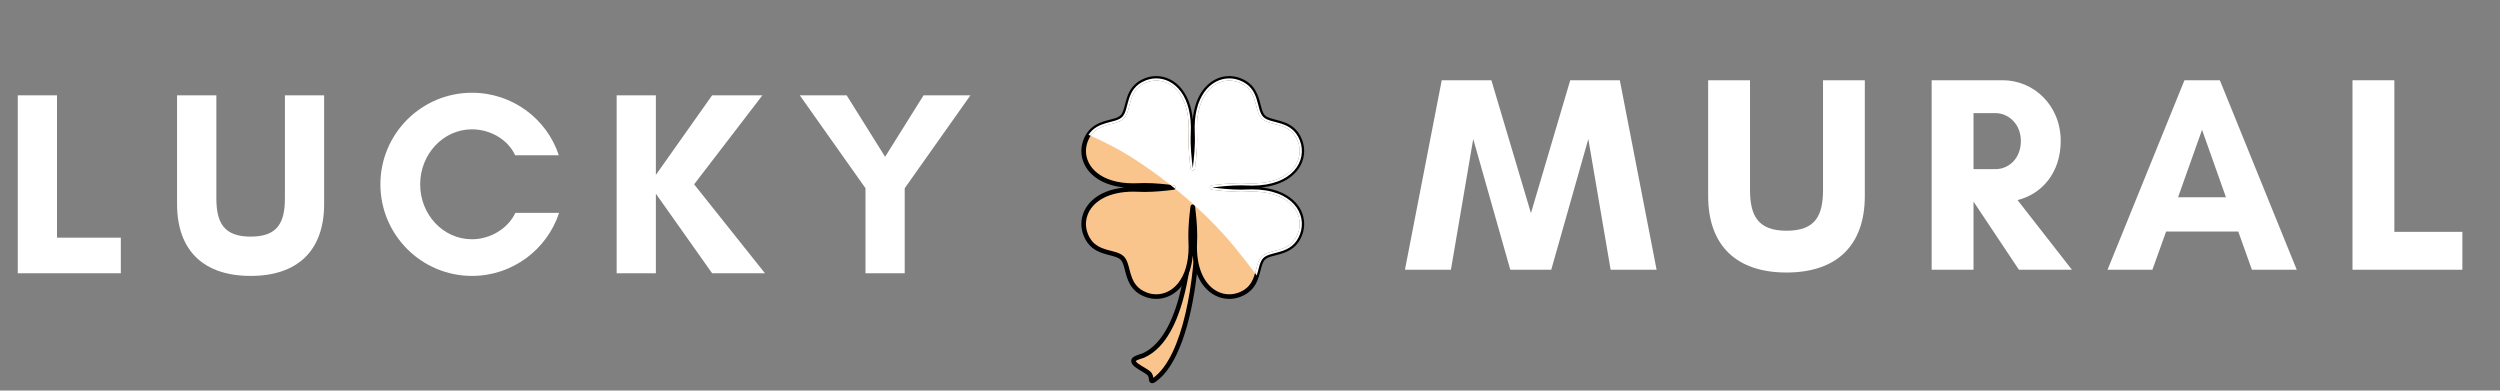 <svg version="1.0" preserveAspectRatio="xMidYMid meet" height="117" viewBox="0 0 561.75 87.75" zoomAndPan="magnify" width="749" xmlns:xlink="http://www.w3.org/1999/xlink" xmlns="http://www.w3.org/2000/svg"><rect x="0" y="0" width="561.75" height="87.75" fill="#808080" stroke="none"/><defs><g></g><clipPath id="f37926f958"><path clip-rule="nonzero" d="M 254 37 L 270 37 L 270 86.535 L 254 86.535 Z M 254 37"></path></clipPath><clipPath id="51ebda6903"><path clip-rule="nonzero" d="M 242.082 17 L 293.688 17 L 293.688 68 L 242.082 68 Z M 242.082 17"></path></clipPath></defs><g fill-opacity="1" fill="#ffffff"><g transform="translate(0.46, 61.403)"><g><path d="M 3.531 0 L 26.688 0 L 26.688 -8 L 12.344 -8 L 12.344 -39.984 L 3.531 -39.984 Z M 3.531 0"></path></g></g></g><g fill-opacity="1" fill="#ffffff"><g transform="translate(37.145, 61.403)"><g><path d="M 26.875 -39.984 L 26.875 -16.875 C 26.875 -11.344 25.219 -8.234 19.172 -8.234 C 13.172 -8.234 11.469 -11.344 11.469 -16.875 L 11.469 -39.984 L 2.641 -39.984 L 2.641 -15.578 C 2.641 -4.938 8.766 0.594 19.172 0.594 C 29.578 0.594 35.688 -4.938 35.688 -15.578 L 35.688 -39.984 Z M 26.875 -39.984"></path></g></g></g><g fill-opacity="1" fill="#ffffff"><g transform="translate(83.413, 61.403)"><g><path d="M 32.391 -13.578 C 30.75 -10.047 26.75 -7.641 22.641 -7.641 C 16.172 -7.641 11 -13.172 11 -19.984 C 11 -26.75 16.172 -32.344 22.641 -32.344 C 26.688 -32.344 30.688 -30.109 32.344 -26.516 L 42.156 -26.516 C 39.453 -34.688 31.75 -40.562 22.641 -40.562 C 11.281 -40.562 2.062 -31.344 2.062 -19.984 C 2.062 -8.641 11.281 0.594 22.641 0.594 C 31.75 0.594 39.516 -5.344 42.219 -13.578 Z M 32.391 -13.578"></path></g></g></g><g fill-opacity="1" fill="#ffffff"><g transform="translate(135.031, 61.403)"><g><path d="M 12.344 -17.875 L 24.984 0 L 36.859 0 L 20.938 -19.984 L 36.281 -39.984 L 24.984 -39.984 L 12.344 -22.109 L 12.344 -39.984 L 3.531 -39.984 L 3.531 0 L 12.344 0 Z M 12.344 -17.875"></path></g></g></g><g fill-opacity="1" fill="#ffffff"><g transform="translate(179.241, 61.403)"><g><path d="M 15.234 0 L 24.047 0 L 24.047 -19.109 L 38.812 -39.984 L 28.281 -39.984 L 19.641 -26.172 L 11 -39.984 L 0.469 -39.984 L 15.234 -19.109 Z M 15.234 0"></path></g></g></g><g fill-opacity="1" fill="#ffffff"><g transform="translate(315.379, 60.61)"><g><path d="M 56.859 0 L 48.594 -42.578 L 37.453 -42.578 L 28.625 -12.719 L 19.734 -42.578 L 8.578 -42.578 L 0.312 0 L 10.641 0 L 15.656 -29.375 L 23.984 0 L 33.188 0 L 41.516 -29.375 L 46.531 0 Z M 56.859 0"></path></g></g></g><g fill-opacity="1" fill="#ffffff"><g transform="translate(381.009, 60.61)"><g><path d="M 28.625 -42.578 L 28.625 -17.969 C 28.625 -12.094 26.859 -8.766 20.422 -8.766 C 14.031 -8.766 12.219 -12.094 12.219 -17.969 L 12.219 -42.578 L 2.812 -42.578 L 2.812 -16.594 C 2.812 -5.266 9.328 0.625 20.422 0.625 C 31.5 0.625 38.016 -5.266 38.016 -16.594 L 38.016 -42.578 Z M 28.625 -42.578"></path></g></g></g><g fill-opacity="1" fill="#ffffff"><g transform="translate(430.293, 60.61)"><g><path d="M 13.156 -15.219 L 13.219 -15.219 L 23.359 0 L 35.266 0 L 23.047 -15.656 C 28.438 -16.969 32.75 -21.734 32.75 -28.938 C 32.75 -37.016 26.609 -42.578 19.734 -42.578 L 3.75 -42.578 L 3.75 0 L 13.156 0 Z M 18.156 -35.188 C 20.922 -35.188 23.797 -32.812 23.797 -28.938 C 23.797 -24.859 20.922 -22.609 18.156 -22.609 L 13.156 -22.609 L 13.156 -35.188 Z M 18.156 -35.188"></path></g></g></g><g fill-opacity="1" fill="#ffffff"><g transform="translate(473.253, 60.61)"><g><path d="M 26.922 -16.281 L 16.156 -16.281 L 21.547 -31.438 Z M 42.828 0 L 25.547 -42.578 L 17.594 -42.578 L 0.312 0 L 10.391 0 L 13.469 -8.578 L 29.688 -8.578 L 32.75 0 Z M 42.828 0"></path></g></g></g><g fill-opacity="1" fill="#ffffff"><g transform="translate(524.855, 60.61)"><g><path d="M 3.75 0 L 28.438 0 L 28.438 -8.516 L 13.156 -8.516 L 13.156 -42.578 L 3.75 -42.578 Z M 3.75 0"></path></g></g></g><path fill-rule="nonzero" fill-opacity="1" d="M 268.395 42.406 C 266.551 33.938 267.125 40.879 267.699 42.453 C 267.891 42.98 269.02 74.359 256.973 79.859 C 256.652 80.008 254.941 80.422 254.746 80.887 C 254.312 81.922 257.145 82.988 258.129 83.859 C 259.117 84.734 258.164 86.242 259.477 85.293 C 268.508 78.77 270.234 50.879 268.395 42.406" fill="#f9c58d"></path><g clip-path="url(#f37926f958)"><path fill-rule="nonzero" fill-opacity="1" d="M 268.395 42.406 L 268.898 42.297 C 268.562 40.75 268.305 39.711 268.109 39.043 C 268.012 38.707 267.93 38.469 267.848 38.285 C 267.809 38.191 267.77 38.117 267.707 38.031 C 267.676 37.988 267.641 37.938 267.574 37.887 C 267.539 37.859 267.496 37.832 267.438 37.809 C 267.379 37.785 267.309 37.766 267.227 37.766 C 267.16 37.766 267.09 37.777 267.031 37.801 C 266.914 37.844 266.84 37.918 266.793 37.977 C 266.715 38.078 266.695 38.152 266.672 38.215 C 266.648 38.305 266.641 38.383 266.633 38.465 C 266.625 38.551 266.621 38.637 266.621 38.73 C 266.621 38.984 266.641 39.297 266.672 39.637 C 266.719 40.148 266.797 40.734 266.891 41.266 C 266.938 41.535 266.984 41.789 267.039 42.02 C 267.094 42.25 267.148 42.453 267.215 42.629 L 267.598 42.488 L 267.199 42.578 C 267.199 42.586 267.203 42.598 267.215 42.629 L 267.598 42.488 L 267.199 42.578 L 267.336 42.547 L 267.195 42.57 L 267.199 42.578 L 267.336 42.547 L 267.195 42.57 C 267.195 42.574 267.203 42.617 267.207 42.672 C 267.227 42.871 267.25 43.285 267.266 43.855 C 267.285 44.43 267.297 45.168 267.297 46.035 C 267.297 50.258 266.992 57.59 265.5 64.371 C 264.754 67.766 263.711 71.02 262.273 73.668 C 261.559 74.992 260.746 76.168 259.828 77.137 C 258.91 78.105 257.895 78.871 256.762 79.391 L 256.762 79.387 C 256.754 79.391 256.699 79.414 256.629 79.438 C 256.5 79.48 256.312 79.539 256.105 79.605 C 255.793 79.711 255.43 79.836 255.105 79.984 C 254.945 80.059 254.793 80.141 254.648 80.242 C 254.578 80.293 254.512 80.348 254.445 80.418 C 254.383 80.488 254.316 80.574 254.27 80.684 C 254.215 80.816 254.184 80.965 254.184 81.105 C 254.184 81.34 254.262 81.551 254.363 81.727 C 254.547 82.039 254.812 82.277 255.109 82.508 C 255.559 82.852 256.094 83.164 256.594 83.461 C 256.844 83.605 257.082 83.75 257.289 83.883 C 257.492 84.016 257.668 84.141 257.789 84.25 C 257.91 84.359 257.98 84.473 258.035 84.605 C 258.074 84.707 258.102 84.816 258.117 84.93 C 258.133 85.016 258.145 85.105 258.152 85.195 C 258.16 85.266 258.168 85.336 258.18 85.406 C 258.191 85.465 258.203 85.52 258.223 85.586 C 258.25 85.68 258.297 85.801 258.414 85.918 C 258.473 85.98 258.551 86.031 258.637 86.066 C 258.723 86.102 258.809 86.113 258.887 86.113 C 258.984 86.113 259.066 86.094 259.141 86.074 C 259.25 86.035 259.348 85.988 259.449 85.93 C 259.551 85.871 259.66 85.801 259.781 85.711 C 261.621 84.379 263.125 82.262 264.371 79.668 C 266.238 75.773 267.531 70.793 268.367 65.668 C 269.199 60.543 269.57 55.281 269.57 50.852 C 269.57 49.082 269.508 47.449 269.398 46.004 C 269.285 44.559 269.117 43.309 268.898 42.297 L 268.395 42.406 L 267.887 42.52 C 268.094 43.461 268.258 44.672 268.367 46.086 C 268.477 47.496 268.535 49.105 268.535 50.852 C 268.535 56.684 267.883 64.012 266.367 70.473 C 265.613 73.707 264.641 76.719 263.441 79.219 C 262.242 81.719 260.809 83.695 259.176 84.875 C 259.043 84.973 258.938 85.035 258.879 85.062 C 258.852 85.078 258.832 85.086 258.832 85.086 L 258.859 85.176 L 258.844 85.082 L 258.832 85.086 L 258.859 85.176 L 258.844 85.082 L 258.887 85.328 L 258.887 85.078 C 258.867 85.078 258.855 85.082 258.844 85.082 L 258.887 85.328 L 258.887 85.078 L 258.887 85.43 L 259.023 85.105 C 258.973 85.086 258.922 85.078 258.887 85.078 L 258.887 85.43 L 259.023 85.105 L 258.879 85.453 L 259.145 85.191 C 259.117 85.16 259.07 85.129 259.023 85.105 L 258.879 85.453 L 259.145 85.191 L 258.922 85.41 L 259.199 85.262 C 259.191 85.246 259.176 85.219 259.145 85.191 L 258.922 85.41 L 259.199 85.262 L 259.059 85.336 L 259.211 85.289 L 259.199 85.262 L 259.059 85.336 L 259.211 85.289 L 259.207 85.273 C 259.199 85.234 259.188 85.137 259.172 85.012 C 259.148 84.824 259.121 84.57 259.023 84.297 C 258.926 84.02 258.754 83.723 258.473 83.473 C 258.195 83.23 257.848 83.008 257.477 82.781 C 256.918 82.445 256.301 82.098 255.848 81.77 C 255.621 81.605 255.441 81.449 255.336 81.32 C 255.285 81.254 255.25 81.203 255.234 81.164 C 255.219 81.129 255.219 81.109 255.219 81.105 L 255.223 81.086 L 255.07 81.02 L 255.199 81.125 C 255.203 81.125 255.211 81.113 255.223 81.086 L 255.07 81.02 L 255.199 81.125 C 255.203 81.121 255.234 81.09 255.289 81.059 C 255.379 80.996 255.531 80.922 255.703 80.852 C 255.965 80.742 256.27 80.637 256.539 80.555 C 256.672 80.508 256.797 80.469 256.906 80.434 C 256.957 80.418 257.008 80.398 257.055 80.383 C 257.102 80.367 257.145 80.352 257.188 80.328 C 258.461 79.746 259.586 78.898 260.582 77.848 C 262.316 76.008 263.652 73.566 264.695 70.824 C 266.258 66.711 267.164 61.918 267.68 57.449 C 268.199 52.98 268.328 48.84 268.328 46.035 C 268.328 44.965 268.309 44.09 268.285 43.465 C 268.273 43.152 268.262 42.902 268.25 42.719 C 268.242 42.629 268.234 42.555 268.227 42.492 C 268.223 42.461 268.223 42.434 268.215 42.402 C 268.215 42.387 268.211 42.371 268.207 42.352 C 268.203 42.336 268.199 42.312 268.184 42.277 C 268.129 42.125 268.062 41.871 268 41.57 C 267.906 41.121 267.816 40.566 267.758 40.047 C 267.695 39.527 267.656 39.035 267.656 38.73 C 267.656 38.609 267.664 38.516 267.668 38.492 L 267.668 38.488 L 267.379 38.426 L 267.629 38.578 C 267.668 38.512 267.668 38.492 267.668 38.488 L 267.379 38.426 L 267.629 38.578 L 267.242 38.336 L 267.504 38.711 C 267.574 38.66 267.609 38.613 267.629 38.578 L 267.242 38.336 L 267.504 38.711 L 267.227 38.312 L 267.227 38.797 C 267.328 38.801 267.438 38.758 267.504 38.711 L 267.227 38.312 L 267.227 38.797 L 267.227 38.32 L 267.043 38.762 C 267.09 38.781 267.152 38.797 267.227 38.797 L 267.227 38.32 L 267.043 38.762 L 267.203 38.371 L 266.891 38.66 C 266.914 38.68 266.949 38.723 267.043 38.762 L 267.203 38.371 L 266.891 38.66 L 267.047 38.516 L 266.867 38.629 C 266.867 38.629 266.875 38.637 266.891 38.66 L 267.047 38.516 L 266.867 38.629 C 266.867 38.629 266.887 38.66 266.906 38.707 C 266.941 38.789 266.996 38.934 267.055 39.129 C 267.242 39.723 267.516 40.801 267.887 42.52 L 268.395 42.406" fill="#000000"></path></g><path fill-rule="nonzero" fill-opacity="1" d="M 280.195 42.578 C 277.508 42.715 274.426 42.395 272.344 42.129 C 274.426 41.863 277.508 41.543 280.195 41.68 C 290.117 42.18 293.902 36.34 292.098 31.605 C 290.293 26.867 285.559 27.965 283.867 26.273 C 282.176 24.582 283.277 19.852 278.539 18.047 C 273.805 16.242 267.965 20.027 268.465 29.949 C 268.602 32.633 268.277 35.719 268.016 37.801 C 267.75 35.719 267.43 32.633 267.562 29.949 C 268.062 20.027 262.227 16.242 257.488 18.047 C 252.754 19.852 253.852 24.582 252.16 26.273 C 250.469 27.965 245.738 26.867 243.934 31.605 C 242.129 36.34 245.914 42.18 255.836 41.68 C 258.52 41.543 261.605 41.863 263.688 42.129 C 261.605 42.395 258.52 42.715 255.836 42.578 C 245.914 42.082 242.129 47.918 243.934 52.656 C 245.738 57.391 250.469 56.293 252.16 57.984 C 253.852 59.676 252.754 64.406 257.488 66.211 C 262.227 68.016 268.062 64.23 267.562 54.309 C 267.43 51.625 267.75 48.539 268.016 46.457 C 268.277 48.539 268.602 51.625 268.465 54.309 C 267.965 64.23 273.805 68.016 278.539 66.211 C 283.277 64.406 282.176 59.676 283.867 57.984 C 285.559 56.293 290.293 57.391 292.098 52.656 C 293.902 47.918 290.117 42.082 280.195 42.578" fill="#f9c58d"></path><g clip-path="url(#51ebda6903)"><path fill-rule="nonzero" fill-opacity="1" d="M 280.195 42.578 L 280.168 42.062 C 279.742 42.086 279.301 42.094 278.855 42.094 C 276.566 42.094 274.141 41.836 272.406 41.617 L 272.344 42.129 L 272.406 42.641 C 274.141 42.422 276.57 42.164 278.855 42.164 C 279.301 42.164 279.742 42.172 280.168 42.195 C 280.578 42.215 280.977 42.227 281.367 42.227 C 285.223 42.227 288.133 41.238 290.094 39.695 C 291.074 38.926 291.816 38.016 292.309 37.031 C 292.801 36.051 293.047 34.992 293.047 33.934 C 293.047 33.086 292.891 32.234 292.582 31.422 C 292.102 30.16 291.406 29.254 290.613 28.609 C 289.422 27.645 288.051 27.262 286.871 26.953 C 286.277 26.801 285.73 26.668 285.277 26.504 C 284.824 26.34 284.469 26.148 284.234 25.91 C 284.074 25.75 283.938 25.543 283.816 25.285 C 283.598 24.836 283.434 24.238 283.266 23.566 C 283.004 22.559 282.719 21.391 282.066 20.293 C 281.742 19.746 281.32 19.219 280.773 18.754 C 280.227 18.285 279.551 17.879 278.723 17.562 C 277.906 17.254 277.059 17.094 276.211 17.094 C 275.148 17.094 274.094 17.34 273.109 17.836 C 271.637 18.574 270.328 19.871 269.402 21.699 C 268.473 23.527 267.918 25.887 267.918 28.777 C 267.918 29.168 267.93 29.566 267.949 29.977 C 267.969 30.402 267.98 30.844 267.98 31.285 C 267.98 33.574 267.723 36.004 267.504 37.734 L 268.016 37.801 L 268.527 37.734 C 268.309 36.004 268.051 33.574 268.051 31.289 C 268.051 30.844 268.059 30.402 268.082 29.977 C 268.102 29.566 268.109 29.168 268.109 28.777 C 268.109 24.922 267.125 22.012 265.582 20.051 C 264.812 19.07 263.902 18.328 262.918 17.836 C 261.934 17.34 260.879 17.094 259.82 17.094 C 258.973 17.094 258.121 17.254 257.305 17.562 C 256.043 18.043 255.141 18.738 254.496 19.531 C 253.527 20.719 253.148 22.094 252.84 23.273 C 252.688 23.867 252.555 24.414 252.391 24.867 C 252.227 25.32 252.031 25.672 251.797 25.91 C 251.637 26.066 251.43 26.207 251.172 26.328 C 250.723 26.547 250.125 26.707 249.453 26.879 C 248.445 27.141 247.273 27.426 246.18 28.078 C 245.633 28.402 245.105 28.82 244.637 29.371 C 244.172 29.918 243.766 30.594 243.449 31.422 C 243.141 32.234 242.98 33.086 242.98 33.934 C 242.98 34.992 243.227 36.051 243.719 37.031 C 244.461 38.508 245.758 39.812 247.582 40.742 C 249.41 41.672 251.77 42.227 254.66 42.227 C 255.051 42.227 255.449 42.215 255.859 42.195 C 256.289 42.172 256.727 42.164 257.172 42.164 C 259.461 42.164 261.887 42.422 263.621 42.641 L 263.688 42.129 L 263.621 41.617 C 261.887 41.836 259.461 42.094 257.176 42.094 C 256.727 42.094 256.289 42.086 255.859 42.062 C 255.453 42.043 255.055 42.031 254.664 42.031 C 250.809 42.031 247.898 43.02 245.934 44.562 C 244.953 45.332 244.215 46.242 243.719 47.227 C 243.227 48.207 242.98 49.266 242.98 50.324 C 242.98 51.172 243.141 52.023 243.449 52.836 C 243.93 54.098 244.621 55.004 245.414 55.648 C 246.605 56.617 247.977 56.996 249.16 57.301 C 249.75 57.457 250.297 57.59 250.754 57.754 C 251.207 57.918 251.559 58.109 251.797 58.348 C 251.953 58.508 252.09 58.715 252.215 58.973 C 252.434 59.422 252.594 60.02 252.766 60.691 C 253.027 61.699 253.312 62.867 253.961 63.965 C 254.289 64.512 254.707 65.039 255.258 65.508 C 255.805 65.973 256.477 66.379 257.305 66.695 C 258.121 67.004 258.973 67.164 259.82 67.164 C 260.879 67.164 261.934 66.918 262.918 66.422 C 264.395 65.684 265.699 64.387 266.629 62.559 C 267.555 60.73 268.109 58.371 268.109 55.48 C 268.109 55.09 268.102 54.691 268.082 54.285 C 268.059 53.855 268.051 53.414 268.051 52.969 C 268.051 50.684 268.309 48.254 268.527 46.523 L 268.016 46.457 L 267.504 46.523 C 267.723 48.254 267.98 50.684 267.98 52.969 C 267.98 53.414 267.969 53.855 267.949 54.285 C 267.93 54.691 267.918 55.09 267.918 55.48 C 267.918 59.336 268.906 62.246 270.445 64.211 C 271.219 65.188 272.125 65.93 273.109 66.422 C 274.094 66.918 275.148 67.164 276.211 67.164 C 277.059 67.164 277.906 67.004 278.723 66.695 C 279.984 66.215 280.891 65.52 281.535 64.73 C 282.5 63.539 282.883 62.164 283.188 60.984 C 283.34 60.391 283.477 59.844 283.641 59.391 C 283.805 58.938 283.996 58.586 284.234 58.348 C 284.395 58.191 284.598 58.051 284.855 57.93 C 285.309 57.711 285.906 57.551 286.578 57.379 C 287.586 57.117 288.754 56.832 289.852 56.18 C 290.398 55.855 290.926 55.438 291.391 54.887 C 291.859 54.34 292.266 53.664 292.582 52.836 C 292.891 52.023 293.047 51.172 293.047 50.324 C 293.047 49.266 292.801 48.207 292.309 47.227 C 291.566 45.75 290.273 44.441 288.445 43.516 C 286.617 42.586 284.258 42.031 281.367 42.031 C 280.977 42.031 280.578 42.043 280.168 42.062 L 280.223 43.094 C 280.613 43.074 280.996 43.066 281.367 43.066 C 285.047 43.066 287.719 44.008 289.457 45.375 C 290.324 46.059 290.961 46.848 291.387 47.688 C 291.809 48.531 292.016 49.426 292.016 50.324 C 292.016 51.043 291.883 51.77 291.613 52.469 C 291.191 53.578 290.617 54.312 289.961 54.848 C 288.98 55.648 287.777 56 286.609 56.301 C 286.027 56.453 285.457 56.594 284.926 56.785 C 284.398 56.977 283.902 57.223 283.504 57.617 C 283.238 57.883 283.043 58.191 282.883 58.523 C 282.605 59.105 282.438 59.758 282.262 60.434 C 282.004 61.445 281.73 62.508 281.18 63.438 C 280.902 63.898 280.559 64.332 280.102 64.719 C 279.648 65.105 279.082 65.449 278.355 65.73 C 277.652 65.996 276.93 66.129 276.211 66.129 C 275.309 66.129 274.418 65.922 273.574 65.5 C 272.312 64.867 271.164 63.746 270.324 62.094 C 269.48 60.438 268.953 58.242 268.953 55.48 C 268.953 55.109 268.961 54.727 268.98 54.336 C 269.004 53.887 269.016 53.43 269.016 52.969 C 269.016 50.605 268.75 48.145 268.527 46.391 C 268.496 46.133 268.273 45.941 268.016 45.941 C 267.754 45.941 267.535 46.133 267.504 46.391 C 267.281 48.145 267.016 50.605 267.016 52.969 C 267.016 53.43 267.027 53.887 267.047 54.336 C 267.066 54.727 267.078 55.109 267.078 55.48 C 267.078 59.164 266.137 61.836 264.77 63.57 C 264.086 64.438 263.297 65.078 262.457 65.5 C 261.613 65.922 260.719 66.129 259.82 66.129 C 259.098 66.129 258.375 65.996 257.672 65.73 C 256.566 65.305 255.832 64.73 255.297 64.074 C 254.496 63.094 254.141 61.891 253.84 60.727 C 253.691 60.141 253.551 59.57 253.359 59.039 C 253.168 58.512 252.922 58.016 252.527 57.617 C 252.262 57.352 251.949 57.156 251.617 56.996 C 251.035 56.719 250.383 56.551 249.711 56.379 C 248.695 56.117 247.637 55.848 246.707 55.293 C 246.242 55.016 245.812 54.672 245.426 54.219 C 245.035 53.762 244.691 53.195 244.414 52.469 C 244.148 51.77 244.016 51.043 244.016 50.324 C 244.016 49.426 244.223 48.531 244.645 47.688 C 245.277 46.426 246.395 45.281 248.051 44.438 C 249.707 43.598 251.902 43.066 254.664 43.066 C 255.035 43.066 255.418 43.074 255.809 43.094 C 256.258 43.117 256.715 43.129 257.176 43.129 C 259.535 43.129 262 42.863 263.75 42.641 C 264.008 42.609 264.203 42.391 264.203 42.129 C 264.203 41.867 264.008 41.648 263.75 41.617 C 261.996 41.395 259.535 41.129 257.172 41.129 C 256.711 41.129 256.258 41.141 255.809 41.164 C 255.418 41.184 255.035 41.191 254.66 41.191 C 250.98 41.191 248.309 40.25 246.574 38.883 C 245.703 38.199 245.066 37.41 244.645 36.57 C 244.223 35.727 244.016 34.832 244.016 33.934 C 244.016 33.215 244.148 32.488 244.414 31.789 C 244.84 30.68 245.414 29.945 246.066 29.41 C 247.051 28.609 248.25 28.258 249.418 27.957 C 250.004 27.805 250.574 27.668 251.102 27.477 C 251.633 27.285 252.129 27.039 252.527 26.641 C 252.789 26.375 252.988 26.066 253.148 25.734 C 253.426 25.152 253.594 24.5 253.766 23.824 C 254.027 22.812 254.297 21.75 254.852 20.824 C 255.129 20.359 255.473 19.926 255.926 19.539 C 256.383 19.152 256.945 18.809 257.672 18.531 C 258.375 18.262 259.098 18.129 259.82 18.129 C 260.719 18.129 261.613 18.336 262.457 18.758 C 263.715 19.391 264.863 20.512 265.707 22.168 C 266.547 23.82 267.078 26.016 267.078 28.777 C 267.078 29.148 267.066 29.531 267.047 29.922 C 267.027 30.371 267.016 30.828 267.016 31.289 C 267.016 33.652 267.281 36.113 267.504 37.867 C 267.535 38.125 267.754 38.316 268.016 38.316 C 268.273 38.316 268.496 38.125 268.527 37.867 C 268.75 36.113 269.012 33.648 269.016 31.285 C 269.016 30.828 269.004 30.371 268.98 29.922 C 268.961 29.531 268.953 29.148 268.953 28.777 C 268.953 25.094 269.895 22.426 271.258 20.688 C 271.945 19.82 272.734 19.18 273.574 18.758 C 274.418 18.336 275.309 18.129 276.211 18.129 C 276.93 18.129 277.652 18.262 278.355 18.531 C 279.465 18.953 280.195 19.527 280.73 20.184 C 281.535 21.164 281.887 22.367 282.188 23.535 C 282.34 24.117 282.477 24.688 282.668 25.219 C 282.859 25.746 283.105 26.242 283.504 26.641 C 283.77 26.906 284.078 27.102 284.41 27.262 C 284.992 27.539 285.645 27.707 286.32 27.883 C 287.332 28.141 288.395 28.414 289.32 28.965 C 289.785 29.242 290.219 29.586 290.605 30.043 C 290.992 30.496 291.336 31.062 291.613 31.789 C 291.879 32.488 292.016 33.215 292.016 33.934 C 292.016 34.832 291.809 35.727 291.387 36.57 C 290.75 37.832 289.633 38.98 287.977 39.82 C 286.32 40.66 284.129 41.191 281.367 41.191 C 280.996 41.191 280.613 41.184 280.219 41.164 C 279.773 41.141 279.316 41.129 278.855 41.129 C 276.492 41.129 274.031 41.395 272.277 41.617 C 272.02 41.648 271.824 41.867 271.824 42.129 C 271.824 42.391 272.02 42.609 272.277 42.641 C 274.031 42.863 276.492 43.129 278.855 43.129 C 279.316 43.129 279.773 43.117 280.219 43.094 L 280.195 42.578" fill="#000000"></path></g><path fill-rule="nonzero" fill-opacity="1" d="M 282.012 61.375 C 280.598 59.484 279.129 57.633 277.645 55.805 C 274.832 52.344 271.734 49.117 268.418 46.137 C 268.383 46.09 268.34 46.051 268.289 46.02 C 266.926 44.797 265.527 43.602 264.098 42.441 C 264.164 42.355 264.203 42.246 264.203 42.129 C 264.203 41.867 264.008 41.648 263.75 41.617 C 263.496 41.582 263.227 41.551 262.945 41.516 C 260.18 39.328 257.305 37.273 254.34 35.395 C 251.383 33.52 248.266 31.93 245.066 30.512 C 245.367 30.066 245.707 29.707 246.066 29.41 C 247.051 28.609 248.25 28.258 249.418 27.957 C 250.004 27.805 250.574 27.668 251.102 27.477 C 251.633 27.285 252.129 27.039 252.527 26.641 C 252.789 26.375 252.988 26.066 253.148 25.734 C 253.426 25.152 253.594 24.5 253.766 23.824 C 254.027 22.812 254.297 21.75 254.852 20.824 C 255.129 20.359 255.473 19.926 255.926 19.539 C 256.383 19.152 256.945 18.809 257.672 18.531 C 258.375 18.262 259.098 18.129 259.82 18.129 C 260.719 18.129 261.613 18.336 262.457 18.758 C 263.715 19.391 264.863 20.512 265.707 22.168 C 266.547 23.82 267.078 26.016 267.078 28.777 C 267.078 29.148 267.066 29.531 267.047 29.922 C 267.027 30.371 267.016 30.828 267.016 31.289 C 267.016 33.652 267.281 36.113 267.504 37.867 C 267.535 38.125 267.754 38.316 268.016 38.316 C 268.273 38.316 268.496 38.125 268.527 37.867 C 268.75 36.113 269.012 33.648 269.016 31.285 C 269.016 30.828 269.004 30.371 268.98 29.922 C 268.961 29.531 268.953 29.148 268.953 28.777 C 268.953 25.094 269.895 22.426 271.258 20.688 C 271.945 19.82 272.734 19.18 273.574 18.758 C 274.418 18.336 275.309 18.129 276.211 18.129 C 276.93 18.129 277.652 18.262 278.355 18.531 C 279.465 18.953 280.195 19.527 280.73 20.184 C 281.535 21.164 281.887 22.367 282.188 23.535 C 282.34 24.117 282.477 24.688 282.668 25.219 C 282.859 25.746 283.105 26.242 283.504 26.641 C 283.77 26.906 284.078 27.102 284.41 27.262 C 284.992 27.539 285.645 27.707 286.32 27.883 C 287.332 28.141 288.395 28.414 289.32 28.965 C 289.785 29.242 290.219 29.586 290.605 30.043 C 290.992 30.496 291.336 31.062 291.613 31.789 C 291.879 32.488 292.016 33.215 292.016 33.934 C 292.016 34.832 291.809 35.727 291.387 36.57 C 290.75 37.832 289.633 38.98 287.977 39.82 C 286.324 40.66 284.129 41.191 281.367 41.191 C 280.996 41.191 280.613 41.184 280.219 41.164 C 279.773 41.141 279.316 41.129 278.855 41.129 C 276.492 41.129 274.031 41.395 272.277 41.617 C 272.02 41.648 271.824 41.867 271.824 42.129 C 271.824 42.391 272.02 42.609 272.277 42.641 C 274.031 42.863 276.492 43.129 278.855 43.129 C 279.316 43.129 279.773 43.117 280.219 43.094 L 280.195 42.578 L 280.223 43.094 C 280.609 43.074 280.992 43.066 281.359 43.066 C 281.363 43.066 281.363 43.066 281.367 43.066 C 285.047 43.066 287.719 44.008 289.457 45.375 C 290.324 46.059 290.961 46.848 291.387 47.688 C 291.809 48.531 292.016 49.426 292.016 50.324 C 292.016 51.043 291.883 51.77 291.613 52.469 C 291.191 53.578 290.617 54.312 289.961 54.848 C 288.98 55.648 287.777 56 286.609 56.301 C 286.027 56.453 285.457 56.594 284.926 56.785 C 284.398 56.977 283.902 57.223 283.504 57.617 C 283.238 57.883 283.043 58.191 282.883 58.523 C 282.605 59.105 282.438 59.758 282.262 60.434 C 282.184 60.746 282.102 61.062 282.012 61.375" fill="#ffffff"></path><path fill-rule="nonzero" fill-opacity="1" d="M 282.398 61.891 C 282.27 61.719 282.141 61.547 282.012 61.375 C 282.102 61.062 282.184 60.746 282.262 60.434 C 282.438 59.758 282.605 59.105 282.883 58.523 C 283.043 58.191 283.238 57.883 283.504 57.617 C 283.902 57.223 284.398 56.977 284.926 56.785 C 285.457 56.594 286.027 56.453 286.609 56.301 C 287.777 56 288.98 55.648 289.961 54.848 C 290.617 54.312 291.191 53.578 291.613 52.469 C 291.883 51.77 292.016 51.043 292.016 50.324 C 292.016 49.426 291.809 48.531 291.387 47.688 C 290.961 46.848 290.324 46.059 289.457 45.375 C 287.719 44.008 285.047 43.066 281.367 43.066 C 281.363 43.066 281.363 43.066 281.359 43.066 C 280.992 43.066 280.609 43.074 280.223 43.094 L 280.195 42.578 C 280.598 42.559 280.984 42.551 281.367 42.551 C 290.414 42.551 293.828 48.109 292.098 52.656 C 290.293 57.391 285.559 56.293 283.867 57.984 C 283.051 58.801 282.883 60.328 282.398 61.891 M 268.418 46.137 C 268.383 46.102 268.344 46.07 268.309 46.035 C 268.301 46.031 268.297 46.023 268.289 46.02 C 268.34 46.051 268.383 46.09 268.418 46.137 M 278.855 43.129 C 276.492 43.129 274.031 42.863 272.277 42.641 C 272.02 42.609 271.824 42.391 271.824 42.129 C 271.824 41.867 272.02 41.648 272.277 41.617 C 274.031 41.395 276.492 41.129 278.855 41.129 C 279.316 41.129 279.773 41.141 280.219 41.164 C 280.613 41.184 280.996 41.191 281.367 41.191 C 284.129 41.191 286.324 40.66 287.977 39.82 C 289.633 38.98 290.75 37.832 291.387 36.57 C 291.809 35.727 292.016 34.832 292.016 33.934 C 292.016 33.215 291.879 32.488 291.613 31.789 C 291.336 31.062 290.992 30.496 290.605 30.043 C 290.219 29.586 289.785 29.242 289.32 28.965 C 288.395 28.414 287.332 28.141 286.32 27.883 C 285.645 27.707 284.992 27.539 284.41 27.262 C 284.078 27.102 283.77 26.906 283.504 26.641 C 283.105 26.242 282.859 25.746 282.668 25.219 C 282.477 24.688 282.34 24.117 282.188 23.535 C 281.887 22.367 281.535 21.164 280.73 20.184 C 280.195 19.527 279.465 18.953 278.355 18.531 C 277.652 18.262 276.93 18.129 276.211 18.129 C 275.309 18.129 274.418 18.336 273.574 18.758 C 272.734 19.18 271.945 19.82 271.258 20.688 C 269.895 22.426 268.953 25.094 268.953 28.777 C 268.953 29.148 268.961 29.531 268.98 29.922 C 269.004 30.371 269.016 30.828 269.016 31.285 C 269.012 33.648 268.75 36.113 268.527 37.867 C 268.496 38.125 268.273 38.316 268.016 38.316 C 267.754 38.316 267.535 38.125 267.504 37.867 C 267.281 36.113 267.016 33.652 267.016 31.289 C 267.016 30.828 267.027 30.371 267.047 29.922 C 267.066 29.531 267.078 29.148 267.078 28.777 C 267.078 26.016 266.547 23.82 265.707 22.168 C 264.863 20.512 263.715 19.391 262.457 18.758 C 261.613 18.336 260.719 18.129 259.82 18.129 C 259.098 18.129 258.375 18.262 257.672 18.531 C 256.945 18.809 256.383 19.152 255.926 19.539 C 255.473 19.926 255.129 20.359 254.852 20.824 C 254.297 21.75 254.027 22.812 253.766 23.824 C 253.594 24.5 253.426 25.152 253.148 25.734 C 252.988 26.066 252.789 26.375 252.527 26.641 C 252.129 27.039 251.633 27.285 251.102 27.477 C 250.574 27.668 250.004 27.805 249.418 27.957 C 248.25 28.258 247.051 28.609 246.066 29.41 C 245.707 29.707 245.367 30.066 245.066 30.512 C 244.906 30.441 244.75 30.371 244.59 30.305 C 246.695 27.07 250.645 27.789 252.16 26.273 C 253.852 24.582 252.754 19.852 257.488 18.047 C 258.25 17.758 259.035 17.613 259.82 17.613 C 263.934 17.613 267.984 21.617 267.562 29.949 C 267.43 32.633 267.75 35.719 268.016 37.801 C 268.277 35.719 268.602 32.633 268.465 29.949 C 268.047 21.617 272.094 17.613 276.211 17.613 C 276.992 17.613 277.781 17.758 278.539 18.047 C 283.277 19.852 282.176 24.582 283.867 26.273 C 285.559 27.965 290.293 26.867 292.098 31.605 C 293.828 36.148 290.414 41.707 281.367 41.707 C 280.988 41.707 280.594 41.699 280.195 41.68 C 279.758 41.656 279.309 41.648 278.855 41.648 C 276.531 41.648 274.086 41.91 272.344 42.129 C 274.086 42.352 276.531 42.613 278.855 42.613 C 279.309 42.613 279.758 42.602 280.195 42.578 L 280.219 43.094 C 279.773 43.117 279.316 43.129 278.855 43.129 M 264.098 42.441 C 263.715 42.133 263.332 41.824 262.945 41.516 C 263.227 41.551 263.496 41.582 263.75 41.617 C 264.008 41.648 264.203 41.867 264.203 42.129 C 264.203 42.246 264.164 42.355 264.098 42.441" fill="#ffffff"></path></svg>